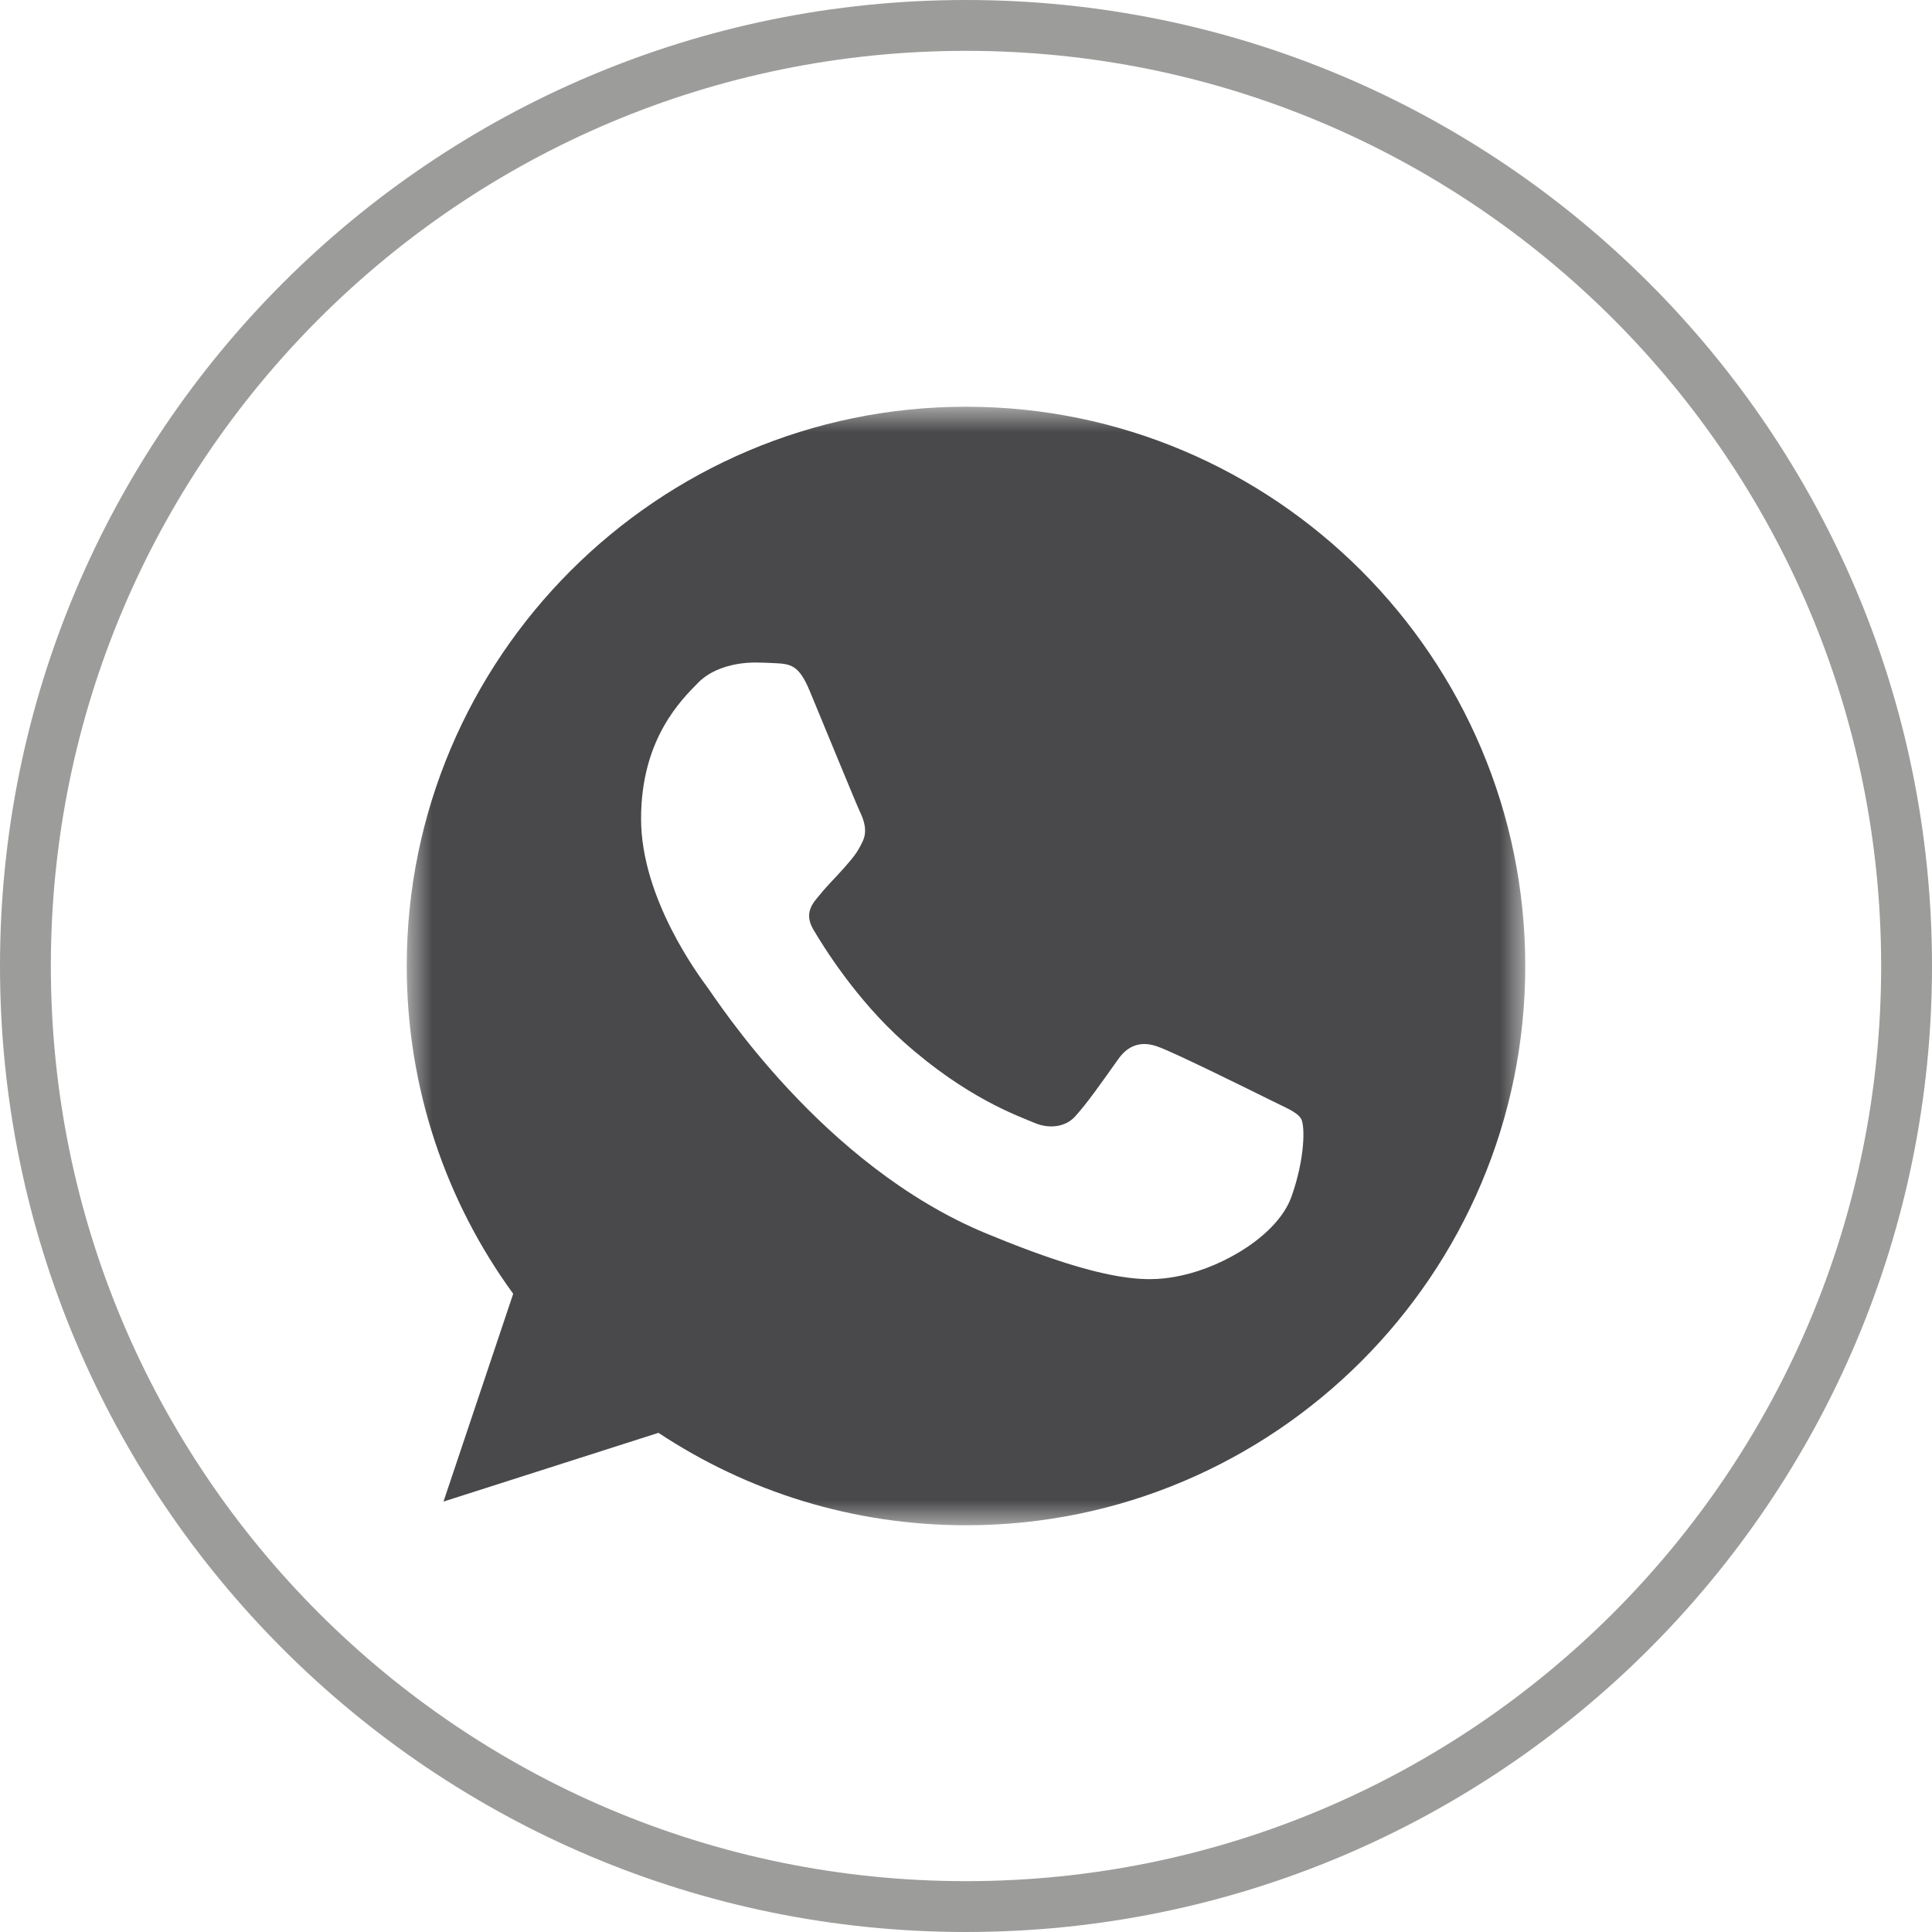 <?xml version="1.0" encoding="UTF-8"?> <svg xmlns="http://www.w3.org/2000/svg" width="38" height="38" viewBox="0 0 38 38" fill="none"><g clip-path="url(#clip0_15832_1779)"><path d="M19 37.5C29.217 37.5 37.5 29.217 37.5 19C37.5 8.783 29.217 0.5 19 0.5C8.783 0.5 0.5 8.783 0.5 19C0.5 29.217 8.783 37.5 19 37.5Z" stroke="#9C9C9B"></path><mask id="mask0_15832_1779" style="mask-type:luminance" maskUnits="userSpaceOnUse" x="8" y="8" width="22" height="22"><path d="M30 8H8V30H30V8Z" fill="white"></path></mask><g mask="url(#mask0_15832_1779)"><path d="M19.003 8H18.997C12.932 8 8 12.934 8 19C8 21.406 8.775 23.637 10.094 25.447L8.723 29.534L12.951 28.182C14.691 29.334 16.766 30 19.003 30C25.068 30 30 25.065 30 19C30 12.935 25.068 8 19.003 8ZM25.403 23.533C25.138 24.283 24.085 24.904 23.245 25.086C22.67 25.208 21.919 25.306 19.392 24.258C16.159 22.919 14.078 19.634 13.915 19.421C13.76 19.208 12.609 17.681 12.609 16.103C12.609 14.524 13.411 13.756 13.734 13.426C13.999 13.155 14.438 13.031 14.858 13.031C14.995 13.031 15.117 13.038 15.227 13.043C15.55 13.057 15.712 13.076 15.925 13.587C16.191 14.226 16.837 15.805 16.914 15.967C16.992 16.129 17.071 16.349 16.961 16.562C16.858 16.782 16.767 16.88 16.605 17.067C16.442 17.254 16.288 17.397 16.126 17.598C15.978 17.772 15.81 17.959 15.997 18.282C16.184 18.599 16.83 19.653 17.782 20.5C19.01 21.593 20.005 21.942 20.361 22.091C20.627 22.201 20.943 22.175 21.137 21.969C21.383 21.703 21.687 21.263 21.996 20.83C22.216 20.519 22.494 20.481 22.785 20.591C23.082 20.694 24.654 21.471 24.977 21.632C25.3 21.794 25.513 21.871 25.592 22.007C25.669 22.143 25.669 22.783 25.403 23.533Z" fill="#49494B"></path></g></g><defs><clipPath id="clip0_15832_1779"><rect width="38" height="38" fill="white"></rect></clipPath></defs></svg> 